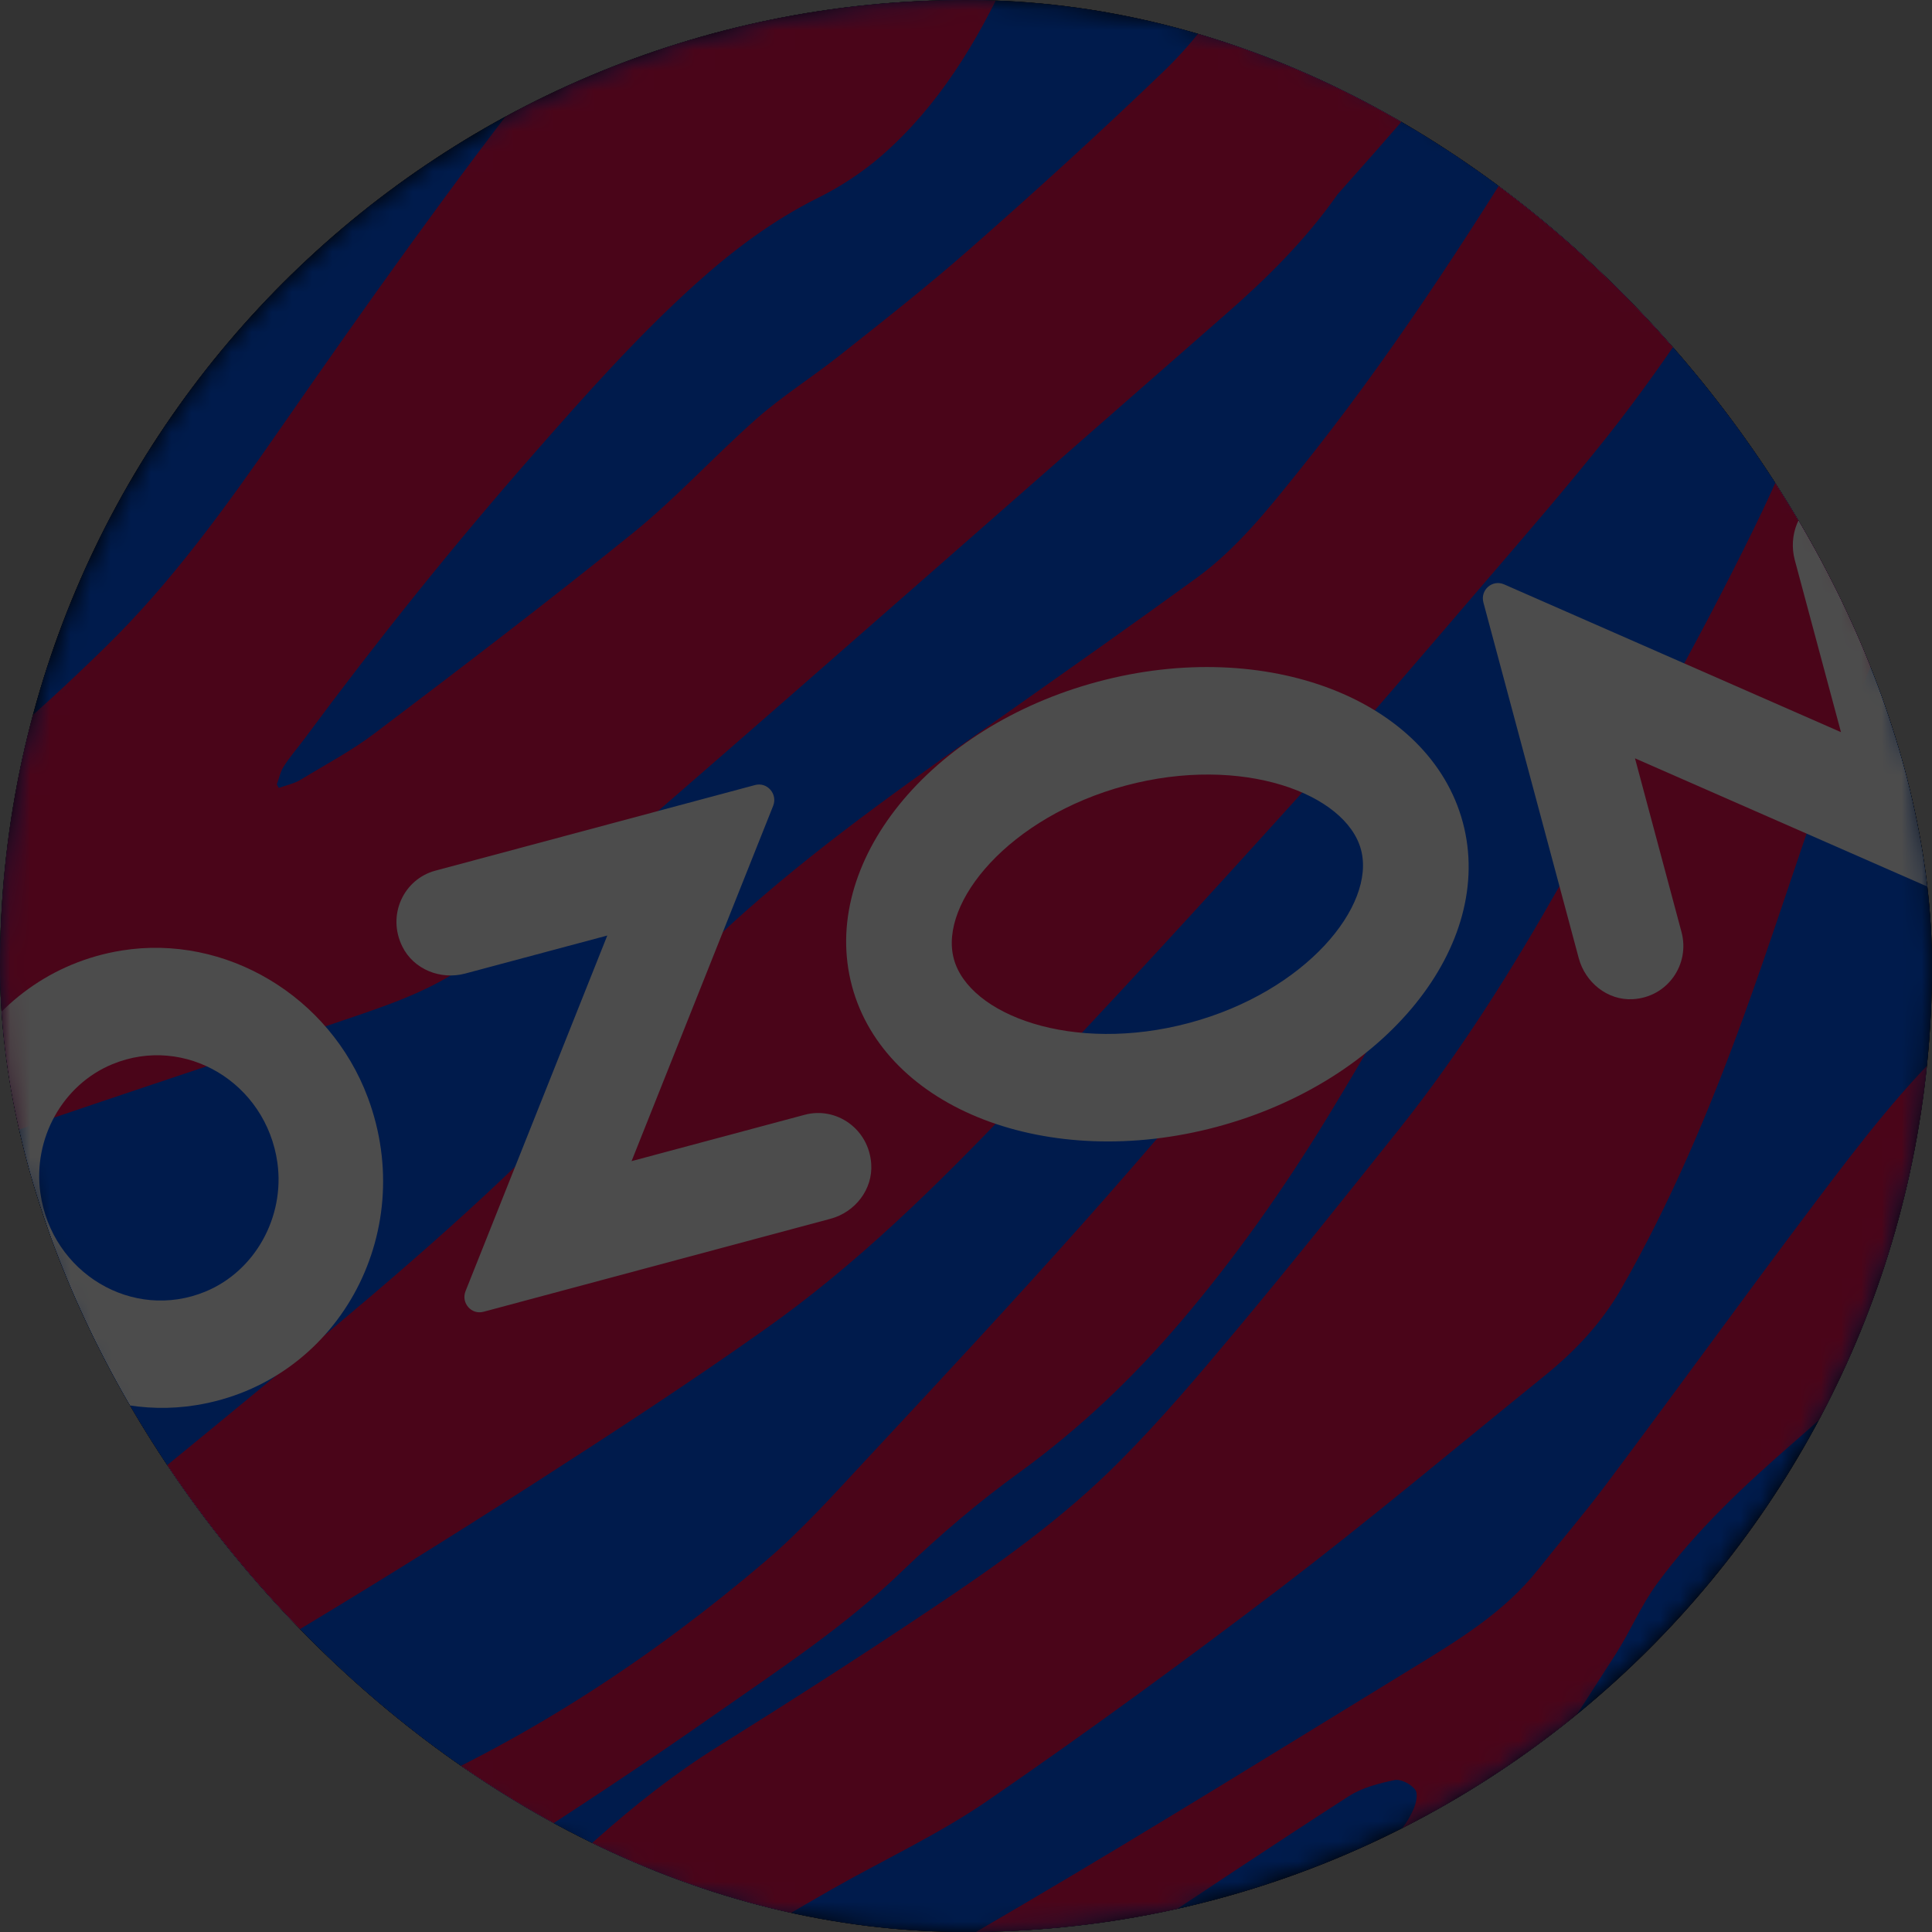 <?xml version="1.0" encoding="UTF-8"?> <svg xmlns="http://www.w3.org/2000/svg" width="96" height="96" viewBox="0 0 96 96" fill="none"><rect x="0" y="0" width="96" height="96" fill="#333333" stroke="none"/><rect width="96" height="96" rx="48" fill="black"></rect><g clip-path="url(#clip0_408_7816)"><rect width="96" height="96" rx="48" fill="black"></rect><mask id="mask0_408_7816" style="mask-type:luminance" maskUnits="userSpaceOnUse" x="0" y="0" width="97" height="96"><path d="M48.003 96C21.492 96 0 74.508 0 48.003C0 21.492 21.492 0 48.003 0C74.515 0 96.007 21.492 96.007 48.003C96 74.508 74.508 96 48.003 96Z" fill="white"></path></mask><g mask="url(#mask0_408_7816)"><path d="M96 0H0V96H96V0Z" fill="#005BFF"></path></g><mask id="mask1_408_7816" style="mask-type:luminance" maskUnits="userSpaceOnUse" x="0" y="0" width="97" height="96"><path d="M48.003 96C21.492 96 0 74.508 0 48.003C0 21.492 21.492 0 48.003 0C74.515 0 96.007 21.492 96.007 48.003C96 74.508 74.508 96 48.003 96Z" fill="white"></path></mask><g mask="url(#mask1_408_7816)"><path d="M85.839 -17.042C80.468 -7.153 76.878 -2.025 66.461 9.659C64.869 11.928 62.959 13.818 60.913 15.606C51.39 23.931 41.886 32.33 32.336 40.614C29.512 43.066 26.545 45.301 23.619 47.624C21.878 49.006 19.792 49.764 17.753 50.462C10.945 52.785 4.179 54.98 -2.608 57.358C-5.656 58.428 -8.657 59.742 -11.651 60.981C-13.744 61.848 -15.369 63.447 -16.941 65.079C-20.727 69.028 -22.766 72.693 -26.038 78.999C-26.044 78.782 -26.932 59.329 -26.932 59.329C-22.827 54.052 -17.862 49.852 -12.938 45.978C-10.77 44.271 -8.433 42.903 -6.11 41.44C-2.005 38.859 1.693 35.615 5.195 32.194C8.521 28.956 11.243 25.163 13.912 21.323C18.139 15.233 22.433 9.178 26.998 3.36C29.288 0.44 31.963 -2.093 34.625 -4.613C38.039 -7.844 45.267 -15.206 45.267 -15.206C45.294 -15.206 57.838 -15.775 57.838 -15.775C57.465 -15.342 57.086 -14.685 56.944 -14.448C55.427 -11.86 53.835 -9.347 52.426 -6.706C51.532 -5.026 50.949 -3.102 50.15 -1.361C48.552 2.093 46.628 5.283 43.79 7.749C42.855 8.562 41.758 9.28 40.667 9.821C38.398 10.946 36.407 12.443 34.524 14.143C31.672 16.717 29.112 19.596 26.565 22.501C22.555 27.067 18.762 31.801 15.131 36.705C14.779 37.179 14.38 37.627 14.068 38.135C13.919 38.378 13.865 38.697 13.756 38.974L13.851 39.151C14.217 39.022 14.637 38.934 14.962 38.73C16.181 37.986 17.455 37.315 18.593 36.455C22.901 33.197 27.229 29.898 31.435 26.498C33.603 24.743 35.506 22.65 37.606 20.794C38.9 19.657 40.369 18.735 41.717 17.665C43.932 15.911 46.127 14.19 48.254 12.314C51.491 9.469 54.722 6.53 57.845 3.522C64.347 -2.764 63.067 -9.706 69.312 -16.297L85.839 -17.042Z" fill="#F91155"></path><path d="M106.62 82.25C105.618 83.279 105.11 84.085 104.046 85.047C103.186 85.826 102.129 86.436 101.215 87.161C97.849 89.829 94.733 93.135 91.001 95.214C88.183 96.786 85.25 97.89 82.087 98.256C81.525 98.323 80.908 98.249 80.353 98.113C79.628 97.937 79.35 97.28 79.432 96.508C79.56 95.316 80.163 94.415 80.888 93.555C81.68 92.613 82.48 91.55 83.448 90.845C85.704 89.22 87.465 87.168 89.002 84.844C90.107 83.171 91.109 81.478 92.234 79.818C93.588 77.807 95.363 76.208 97.07 74.549C101.127 70.62 104.995 66.38 109.282 62.742C109.275 62.851 106.715 81.539 106.62 82.25Z" fill="#F91155"></path><path d="M87.9 -17.171C87.9 -17.171 87.548 -16.276 87.229 -15.647C83.849 -8.087 80.842 -1.084 76.527 5.934C72.816 11.969 68.982 17.875 64.565 23.369C63.021 25.292 61.456 27.263 59.472 28.706C56.363 30.968 53.261 33.149 50.124 35.364C45.681 38.5 41.197 41.609 37.092 45.24C35.474 46.669 33.929 48.186 32.649 49.981C31.667 51.356 30.692 52.758 29.547 53.978C24.893 58.963 19.732 63.359 14.53 67.68C9.165 72.13 3.76 76.526 -1.652 80.909C-5.018 83.639 -8.452 86.26 -12.151 88.482C-12.889 88.922 -13.715 89.254 -14.508 89.572C-14.63 89.62 -22.243 92.654 -22.859 93.216C-22.812 93.853 -22.155 103.072 -22.135 103.193C-22.026 103.133 -19.852 101.385 -19.419 101.067C-16.303 98.71 -14.67 96.962 -11.229 95.228C-7.321 93.257 -3.399 91.435 0.434 89.322C9.213 84.451 17.903 79.256 26.37 73.817C30.292 71.297 34.173 68.771 37.986 66.068C42.559 62.844 46.535 58.929 50.416 54.858C55.164 49.873 59.824 44.786 64.45 39.665C67.607 36.17 70.689 32.54 73.764 28.957C75.823 26.559 77.882 24.181 79.853 21.702C83.152 17.537 85.936 13.025 88.814 8.535C90.589 5.764 92.404 2.987 94.403 0.4C99.503 -6.211 104.116 -12.592 110.408 -18.803L87.9 -17.171Z" fill="#F91155"></path><path d="M17.564 5.08C13.276 9.618 9.09 14.163 4.898 18.797C2.615 21.33 0.556 24.059 -1.7 26.633C-5.73 31.233 -9.902 35.778 -14.664 39.537C-19.494 43.343 -24.689 47.191 -29.613 50.876C-29.627 50.598 -30.209 37.688 -30.223 37.396C-28.136 33.861 -26.037 29.858 -24.485 26.017C-23.571 23.748 -22.765 21.364 -21.844 19.095C-20.083 14.726 -17.773 10.729 -14.373 7.546C-12.476 5.764 -10.295 4.504 -8.053 3.306C-1.327 -0.298 5.392 -3.962 12.132 -7.532C16.148 -9.666 19.19 -13.384 22.773 -16.195L36.99 -16.839C30.535 -9.489 24.29 -2.039 17.564 5.08Z" fill="#F91155"></path><path d="M47.435 110.062C48.539 108.985 49.576 108.009 50.592 106.973C55.34 102.123 60.718 98.141 66.008 94.016C67.146 93.128 68.264 92.18 69.341 91.204C69.72 90.846 70.004 90.412 70.221 89.931C70.364 89.626 70.479 89.132 70.316 88.922C70.106 88.651 69.598 88.38 69.28 88.454C68.507 88.617 67.681 88.827 67.017 89.254C63.197 91.713 59.431 94.232 55.651 96.745C54.365 97.605 53.084 98.594 51.804 99.455C49.461 101.012 47.401 102.984 45.667 105.259C44.563 106.716 43.514 107.786 42.328 109.168C42.186 109.337 41.8 109.71 41.536 109.987C40.655 109.981 27.521 109.831 27.305 109.831C28.835 108.836 30.57 107.589 31.199 107.122C38.047 101.995 43.595 98.879 50.91 94.585C57.399 90.771 63.8 86.795 70.221 82.866C72.457 81.498 74.739 80.123 76.439 77.976C77.55 76.574 78.708 75.226 79.785 73.79C83.26 69.157 86.694 64.395 90.183 59.769C92.404 56.822 94.626 53.91 97.308 51.404C99.245 49.589 101.318 47.943 103.269 46.148C107.13 42.598 106.12 37.898 113.253 26.958C117.222 20.869 119.85 18.844 121.997 16.52C123.372 15.03 127.382 12.755 128.994 11.549C128.981 12.531 128.947 15.904 128.94 16.595C125.994 19.122 121.218 26.139 120.677 30.081C118.733 44.149 105.91 52.657 99.374 61.069C96.312 65.025 92.824 68.459 89.099 71.697C86.654 73.824 84.29 76.032 82.339 78.687C81.553 79.757 81.025 81.024 80.307 82.155C77.95 85.84 75.552 89.525 73.154 93.182C71.366 95.892 69.585 98.655 67.6 101.202C65.236 104.237 63.428 106.303 60.914 109.208C60.793 109.351 60.359 109.886 60.034 110.211L47.435 110.062Z" fill="#F91155"></path><path d="M-26.287 115.359C-19.026 110.218 -10.681 105.91 -3.034 101.331C0.482 99.224 4.092 97.267 7.702 95.343C11.671 93.23 15.647 91.049 19.738 89.24C26.404 86.294 32.411 82.358 38.006 77.597C39.862 76.019 41.522 74.156 43.202 72.354C46.731 68.568 50.3 64.727 53.748 60.859C57.148 57.046 60.413 53.138 63.773 49.284C65.513 47.286 67.41 45.423 69.571 43.94C70.045 43.628 70.593 43.452 71.122 43.269C71.67 43.072 72.043 43.309 71.914 43.899C71.698 44.895 71.4 45.978 70.932 46.859C69.34 49.798 67.715 52.643 65.974 55.495C63.806 59.051 61.375 62.499 58.699 65.642C56.288 68.48 53.66 70.972 50.686 73.14C48.654 74.603 46.697 76.276 44.875 78.023C42.03 80.787 38.765 82.921 35.548 85.176C28.713 89.972 21.601 94.381 14.543 98.798C7.18 103.404 1.443 108.226 -5.98 114.979L-26.287 115.359Z" fill="#F91155"></path><path d="M110.408 12.341C115.366 10.079 123.386 3.224 126.888 -0.264L125.492 -21.059C123.968 -19.805 121.55 -18.078 120.161 -16.886C118.698 -15.647 116.836 -13.947 115.495 -12.572C110.001 -6.929 108.308 -4.24 103.194 1.775C98.527 7.261 93.515 12.876 90.291 19.474C89.2 21.716 88.272 23.978 87.175 26.213C84.235 32.235 80.869 38.067 77.577 43.878C75.145 48.166 72.571 52.284 69.523 56.105C66.841 59.464 64.165 62.831 61.409 66.122C59.553 68.344 57.69 70.539 55.665 72.578C52.8 75.47 49.508 77.793 46.162 80.022C42.694 82.345 39.192 84.587 35.656 86.795C31.362 89.477 27.724 93.074 24.141 96.677C22.644 98.188 21.168 99.746 19.569 101.121C15.6 104.535 12.01 106.621 8.461 110.516C8.136 110.868 7.329 111.708 7.16 111.891L24.304 110.739C25.001 110.265 26.112 108.849 26.654 108.192C28.056 106.065 28.964 105.117 30.21 102.895C31.592 100.43 33.461 98.459 35.825 97.091C37.688 96.014 39.483 94.93 41.352 93.866C43.913 92.41 46.636 91.15 49.061 89.484C53.978 86.104 58.821 82.561 63.576 78.945C68.033 75.544 72.334 71.934 76.696 68.405C78.241 67.159 79.555 65.784 80.578 64.002C83.023 59.735 84.946 55.17 86.633 50.53C87.981 46.825 89.186 43.052 90.494 39.32C92.905 32.445 96.217 26.037 99.977 19.914C102.903 15.179 105.456 14.604 110.408 12.341Z" fill="#F91155"></path></g><mask id="mask2_408_7816" style="mask-type:luminance" maskUnits="userSpaceOnUse" x="0" y="0" width="97" height="96"><path d="M48.003 96C21.492 96 0 74.508 0 48.003C0 21.492 21.492 0 48.003 0C74.515 0 96.007 21.492 96.007 48.003C96 74.508 74.508 96 48.003 96Z" fill="white"></path></mask><g mask="url(#mask2_408_7816)"> </g><mask id="mask3_408_7816" style="mask-type:luminance" maskUnits="userSpaceOnUse" x="0" y="0" width="97" height="96"><path d="M48.003 96C21.492 96 0 74.508 0 48.003C0 21.492 21.492 0 48.003 0C74.515 0 96.007 21.492 96.007 48.003C96 74.508 74.508 96 48.003 96Z" fill="white"></path></mask><g mask="url(#mask3_408_7816)"><mask id="mask4_408_7816" style="mask-type:luminance" maskUnits="userSpaceOnUse" x="0" y="0" width="96" height="96"><path d="M96 0H0V96H96V0Z" fill="white"></path></mask><g mask="url(#mask4_408_7816)"><path d="M10.208 64.178C6.598 65.668 2.568 63.264 2.006 59.281C1.626 56.572 3.117 53.896 5.582 52.88C9.192 51.39 13.223 53.795 13.785 57.777C14.157 60.487 12.667 63.162 10.208 64.178ZM6.043 47.231C-0.934 48.362 -5.032 55.705 -2.485 62.519C-0.602 67.558 4.586 70.66 9.748 69.821C16.724 68.696 20.822 61.347 18.276 54.533C16.392 49.493 11.204 46.398 6.043 47.231Z" fill="white"></path><path d="M21.635 43.262C20.064 43.682 19.217 45.463 19.989 47.028C20.551 48.173 21.892 48.701 23.111 48.376L30.176 46.486L23.132 64.158C22.901 64.74 23.423 65.343 24.026 65.181L41.264 60.561C42.484 60.236 43.378 59.105 43.29 57.831C43.175 56.091 41.549 54.973 39.984 55.393L31.382 57.696L38.419 40.038C38.65 39.455 38.121 38.846 37.519 39.008L21.635 43.262Z" fill="white"></path><path d="M90.481 24.709C89.37 25.278 88.856 26.606 89.181 27.825L91.477 36.38L74.74 29.038C74.157 28.78 73.541 29.315 73.71 29.939L78.445 47.604C78.77 48.823 79.881 49.717 81.127 49.649C82.868 49.554 83.985 47.908 83.552 46.31L81.242 37.681L97.979 45.023C98.562 45.28 99.178 44.745 99.009 44.122L94.261 26.389C93.827 24.784 92.039 23.917 90.481 24.709Z" fill="white"></path><path d="M54.548 33.874C46.162 36.116 40.696 42.889 42.335 48.999C43.974 55.109 52.096 58.238 60.475 55.989C68.853 53.74 74.326 46.974 72.687 40.864C71.048 34.754 62.927 31.625 54.548 33.874ZM55.93 39.035C61.721 37.484 66.882 39.435 67.627 42.219C68.372 45.003 64.884 49.277 59.093 50.828C53.301 52.379 48.14 50.428 47.395 47.644C46.643 44.854 50.138 40.586 55.93 39.035Z" fill="white"></path></g></g></g><rect width="96" height="96" rx="48" fill="black" fill-opacity="0.7"></rect><defs><clipPath id="clip0_408_7816"><rect width="96" height="96" rx="48" fill="white"></rect></clipPath></defs></svg> 
